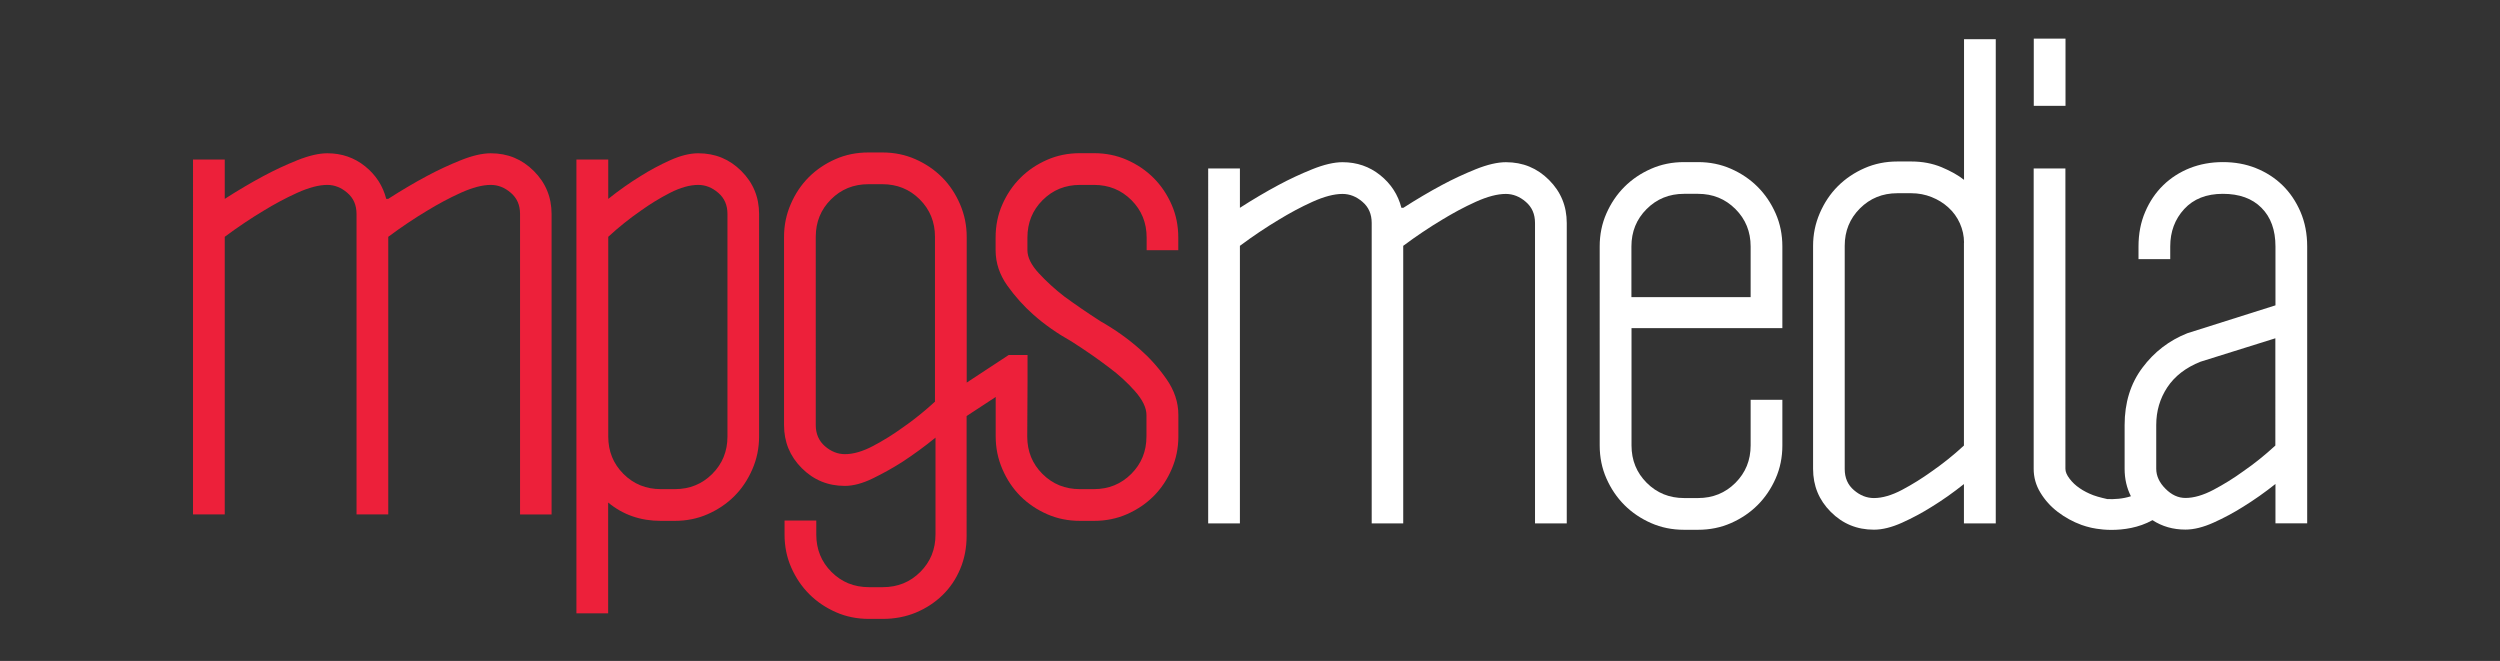 <?xml version="1.0" encoding="utf-8"?>
<!-- Generator: Adobe Illustrator 24.3.0, SVG Export Plug-In . SVG Version: 6.00 Build 0)  -->
<svg version="1.1" id="Layer_2" xmlns="http://www.w3.org/2000/svg" xmlns:xlink="http://www.w3.org/1999/xlink" x="0px" y="0px"
	 viewBox="0 0 246.61 65.2" style="enable-background:new 0 0 246.61 65.2;" xml:space="preserve">
<rect x="0" y="0" width="246.61" height="65.2" fill="#333333" stroke="none"/>
<style type="text/css">
	.st0{fill:#ED203A;}
	.st1{fill:#FFFFFF;}
</style>
<g>
	<path class="st0" d="M35.17,50.75V21.11c0-0.88-0.3-1.57-0.91-2.09c-0.6-0.52-1.26-0.78-1.97-0.78c-0.83,0-1.82,0.26-2.97,0.78
		c-1.15,0.52-2.26,1.12-3.34,1.78c-1.25,0.75-2.52,1.6-3.81,2.56v27.38h-3.13V15.74h3.13v3.88c1.29-0.83,2.56-1.58,3.81-2.25
		c1.08-0.58,2.2-1.1,3.34-1.56c1.15-0.46,2.14-0.69,2.97-0.69c1.42,0,2.66,0.43,3.72,1.28c1.06,0.85,1.76,1.93,2.09,3.22h0.19
		c1.29-0.83,2.56-1.58,3.81-2.25c1.08-0.58,2.2-1.1,3.34-1.56c1.15-0.46,2.14-0.69,2.97-0.69c1.67,0,3.08,0.58,4.25,1.75
		c1.17,1.17,1.75,2.58,1.75,4.25v29.63H51.3V21.11c0-0.88-0.3-1.57-0.91-2.09c-0.6-0.52-1.26-0.78-1.97-0.78
		c-0.83,0-1.82,0.26-2.97,0.78c-1.15,0.52-2.26,1.12-3.34,1.78c-1.25,0.75-2.52,1.6-3.81,2.56v27.38H35.17z"/>
	<path class="st0" d="M74.88,43.06c0,1.13-0.22,2.2-0.66,3.22c-0.44,1.02-1.03,1.91-1.78,2.66c-0.75,0.75-1.63,1.34-2.63,1.78
		c-1,0.44-2.08,0.66-3.25,0.66h-1.38c-2,0-3.73-0.6-5.19-1.81V60.5h-3.13V15.74H60v3.88c1.04-0.83,2.1-1.58,3.19-2.25
		c0.92-0.58,1.89-1.1,2.91-1.56c1.02-0.46,1.95-0.69,2.78-0.69c1.67,0,3.08,0.58,4.25,1.75c1.17,1.17,1.75,2.58,1.75,4.25V43.06z
		 M60,43.06c0,1.46,0.5,2.69,1.5,3.69c1,1,2.23,1.5,3.69,1.5h1.38c1.46,0,2.69-0.5,3.69-1.5c1-1,1.5-2.23,1.5-3.69V21.11
		c0-0.88-0.3-1.57-0.91-2.09c-0.6-0.52-1.26-0.78-1.97-0.78c-0.83,0-1.76,0.26-2.78,0.78c-1.02,0.52-1.99,1.12-2.91,1.78
		c-1.08,0.75-2.15,1.6-3.19,2.56V43.06z"/>
	<path class="st1" d="M135.31,51.63V22c0-0.88-0.3-1.57-0.91-2.09c-0.6-0.52-1.26-0.78-1.97-0.78c-0.83,0-1.82,0.26-2.97,0.78
		c-1.15,0.52-2.26,1.12-3.34,1.78c-1.25,0.75-2.52,1.6-3.81,2.56v27.38h-3.13V16.62h3.13v3.88c1.29-0.83,2.56-1.58,3.81-2.25
		c1.08-0.58,2.2-1.1,3.34-1.56c1.15-0.46,2.14-0.69,2.97-0.69c1.42,0,2.66,0.43,3.72,1.28c1.06,0.85,1.76,1.93,2.09,3.22h0.19
		c1.29-0.83,2.56-1.58,3.81-2.25c1.08-0.58,2.2-1.1,3.34-1.56c1.15-0.46,2.14-0.69,2.97-0.69c1.67,0,3.08,0.58,4.25,1.75
		c1.17,1.17,1.75,2.58,1.75,4.25v29.63h-3.13V22c0-0.88-0.3-1.57-0.91-2.09c-0.6-0.52-1.26-0.78-1.97-0.78
		c-0.83,0-1.82,0.26-2.97,0.78c-1.15,0.52-2.26,1.12-3.34,1.78c-1.25,0.75-2.52,1.6-3.81,2.56v27.38H135.31z"/>
	<path class="st1" d="M167.5,49.13c1.46,0,2.69-0.5,3.69-1.5c1-1,1.5-2.23,1.5-3.69v-4.5h3.13v4.5c0,1.17-0.22,2.25-0.66,3.25
		c-0.44,1-1.03,1.88-1.78,2.63c-0.75,0.75-1.63,1.34-2.63,1.78c-1,0.44-2.08,0.66-3.25,0.66h-1.38c-1.17,0-2.25-0.22-3.25-0.66
		c-1-0.44-1.88-1.03-2.63-1.78c-0.75-0.75-1.34-1.63-1.78-2.63c-0.44-1-0.66-2.08-0.66-3.25V24.31c0-1.17,0.22-2.25,0.66-3.25
		c0.44-1,1.03-1.88,1.78-2.63c0.75-0.75,1.63-1.34,2.63-1.78c1-0.44,2.08-0.66,3.25-0.66h1.38c1.17,0,2.25,0.22,3.25,0.66
		c1,0.44,1.88,1.03,2.63,1.78c0.75,0.75,1.34,1.63,1.78,2.63c0.44,1,0.66,2.08,0.66,3.25v8.06h-14.88v11.57
		c0,1.46,0.5,2.69,1.5,3.69c1,1,2.23,1.5,3.69,1.5H167.5z M172.69,29.31v-5c0-1.46-0.5-2.69-1.5-3.69c-1-1-2.23-1.5-3.69-1.5h-1.38
		c-1.46,0-2.69,0.5-3.69,1.5c-1,1-1.5,2.23-1.5,3.69v5H172.69z"/>
	<path class="st1" d="M196.86,51.63h-3.13v-3.88c-1.04,0.83-2.1,1.58-3.19,2.25c-0.92,0.58-1.89,1.1-2.91,1.56
		c-1.02,0.46-1.95,0.69-2.78,0.69c-1.67,0-3.08-0.58-4.25-1.75c-1.17-1.17-1.75-2.58-1.75-4.25V24.25c0-1.13,0.22-2.2,0.66-3.22
		c0.44-1.02,1.03-1.91,1.78-2.66c0.75-0.75,1.63-1.34,2.63-1.78c1-0.44,2.08-0.66,3.25-0.66h1.38c1.08,0,2.07,0.19,2.97,0.56
		c0.9,0.38,1.64,0.79,2.22,1.25V3.87h3.13V51.63z M193.74,23.94c0-0.67-0.14-1.3-0.41-1.91c-0.27-0.6-0.65-1.13-1.13-1.56
		c-0.48-0.44-1.03-0.78-1.66-1.03c-0.63-0.25-1.29-0.38-2-0.38h-1.38c-1.46,0-2.69,0.5-3.69,1.5c-1,1-1.5,2.23-1.5,3.69v22.01
		c0,0.88,0.3,1.57,0.91,2.09c0.6,0.52,1.26,0.78,1.97,0.78c0.83,0,1.76-0.27,2.78-0.81c1.02-0.54,1.99-1.15,2.91-1.81
		c1.08-0.75,2.15-1.6,3.19-2.56V23.94z"/>
	<g>
		<rect x="200.62" y="3.81" class="st1" width="3.13" height="6.63"/>
		<path class="st1" d="M226.93,20.9c-0.44-1.02-1.03-1.9-1.78-2.63c-0.75-0.73-1.63-1.29-2.63-1.69c-1-0.4-2.08-0.59-3.25-0.59
			c-1.17,0-2.25,0.2-3.25,0.59c-1,0.4-1.88,0.96-2.63,1.69c-0.75,0.73-1.34,1.6-1.78,2.63c-0.44,1.02-0.66,2.16-0.66,3.41v1.25h3.13
			v-1.25c0-1.46,0.46-2.69,1.38-3.69c0.92-1,2.19-1.5,3.81-1.5c1.63,0,2.9,0.46,3.81,1.38c0.92,0.92,1.38,2.19,1.38,3.81v5.81
			l-8.69,2.75c-1.79,0.71-3.27,1.84-4.44,3.41c-1.17,1.56-1.75,3.45-1.75,5.66v4.31c0,0.99,0.21,1.89,0.62,2.7
			c-0.78,0.26-1.64,0.31-2.33,0.28c0,0-0.88-0.19-1.38-0.38c-0.5-0.19-0.95-0.42-1.34-0.69c-0.4-0.27-0.73-0.58-1-0.94
			c-0.27-0.35-0.41-0.68-0.41-0.97V16.62h-3.13v29.63c0,0.83,0.22,1.62,0.66,2.34c0.44,0.73,1.01,1.37,1.72,1.91
			c0.71,0.54,1.49,0.97,2.34,1.28c0.3,0.11,0.6,0.19,0.89,0.26c0,0,0.9,0.23,2.05,0.23c1.19,0,2.7-0.2,4.06-0.96
			c0.95,0.62,2.03,0.93,3.25,0.93c0.83,0,1.76-0.23,2.78-0.69c1.02-0.46,1.99-0.98,2.91-1.56c1.08-0.67,2.15-1.42,3.19-2.25v3.88
			h3.13V24.31C227.59,23.06,227.37,21.93,226.93,20.9z M224.46,43.94c-1.04,0.96-2.1,1.81-3.19,2.56c-0.92,0.67-1.89,1.27-2.91,1.81
			c-1.02,0.54-1.95,0.81-2.78,0.81c-0.71,0-1.37-0.3-1.97-0.91c-0.6-0.6-0.91-1.26-0.91-1.97v-4.31c0-1.38,0.36-2.61,1.09-3.72
			c0.73-1.1,1.82-1.95,3.28-2.53l7.38-2.31V43.94z"/>
	</g>
	<g>
		<path class="st0" d="M116.23,24.68v-1.25c0-1.17-0.22-2.25-0.66-3.25c-0.44-1-1.03-1.88-1.78-2.63c-0.75-0.75-1.63-1.34-2.63-1.78
			c-1-0.44-2.08-0.66-3.25-0.66h-1.38c-1.17,0-2.25,0.22-3.25,0.66c-1,0.44-1.88,1.03-2.63,1.78c-0.75,0.75-1.34,1.63-1.78,2.63
			c-0.44,1-0.66,2.08-0.66,3.25v1.25c0,1.25,0.39,2.42,1.16,3.5c0.77,1.08,1.64,2.04,2.59,2.88c1.08,0.96,2.33,1.83,3.75,2.63
			c1.38,0.88,2.6,1.73,3.69,2.56c0.96,0.71,1.81,1.49,2.56,2.34c0.75,0.85,1.13,1.64,1.13,2.34v2.13c0,1.46-0.5,2.69-1.5,3.69
			c-1,1-2.23,1.5-3.69,1.5h-1.38c-1.46,0-2.69-0.5-3.69-1.5c-1-1-1.5-2.23-1.5-3.69l0.03-5.56v-2.48H99.5l-4.14,2.72V23.36
			c0-1.13-0.22-2.2-0.66-3.22c-0.44-1.02-1.03-1.91-1.78-2.66c-0.75-0.75-1.63-1.34-2.63-1.78c-1-0.44-2.08-0.66-3.25-0.66h-1.38
			c-1.17,0-2.25,0.22-3.25,0.66c-1,0.44-1.88,1.03-2.63,1.78c-0.75,0.75-1.34,1.64-1.78,2.66c-0.44,1.02-0.66,2.09-0.66,3.22v18.57
			c0,1.67,0.58,3.08,1.75,4.25c1.17,1.17,2.58,1.75,4.25,1.75c0.83,0,1.76-0.25,2.78-0.75c1.02-0.5,1.99-1.04,2.91-1.63
			c1.08-0.71,2.17-1.5,3.25-2.38v9.56c0,1.46-0.5,2.69-1.5,3.69c-1,1-2.23,1.5-3.69,1.5h-1.38c-1.46,0-2.69-0.5-3.69-1.5
			c-1-1-1.5-2.23-1.5-3.69v-1.38h-3.13v1.38c0,1.17,0.22,2.25,0.66,3.25c0.44,1,1.03,1.88,1.78,2.63c0.75,0.75,1.63,1.34,2.63,1.78
			c1,0.44,2.08,0.66,3.25,0.66h1.38c1.17,0,2.25-0.21,3.25-0.62c1-0.42,1.88-0.99,2.63-1.72c0.75-0.73,1.33-1.59,1.75-2.59
			c0.42-1,0.63-2.08,0.63-3.25V41.04l2.87-1.88v3.9c0,1.13,0.22,2.2,0.66,3.22c0.44,1.02,1.03,1.91,1.78,2.66
			c0.75,0.75,1.63,1.34,2.63,1.78c1,0.44,2.08,0.66,3.25,0.66h1.38c1.17,0,2.25-0.22,3.25-0.66c1-0.44,1.88-1.03,2.63-1.78
			c0.75-0.75,1.34-1.64,1.78-2.66c0.44-1.02,0.66-2.09,0.66-3.22v-2.13c0-1.25-0.4-2.44-1.19-3.56c-0.79-1.13-1.67-2.1-2.63-2.94
			c-1.13-1-2.42-1.92-3.88-2.75c-1.29-0.83-2.48-1.65-3.56-2.44c-0.92-0.71-1.75-1.47-2.5-2.28c-0.75-0.81-1.13-1.57-1.13-2.28
			v-1.25c0-1.46,0.5-2.69,1.5-3.69c1-1,2.23-1.5,3.69-1.5h1.38c1.46,0,2.69,0.5,3.69,1.5c1,1,1.5,2.23,1.5,3.69v1.25H116.23z
			 M92.23,39.62c-0.23,0.22-0.93,0.82-0.93,0.82c-0.74,0.63-1.49,1.21-2.26,1.74c-0.92,0.67-1.89,1.27-2.91,1.81
			c-1.02,0.54-1.95,0.81-2.78,0.81c-0.71,0-1.37-0.26-1.97-0.78c-0.6-0.52-0.91-1.22-0.91-2.09V23.36c0-1.46,0.5-2.69,1.5-3.69
			c1-1,2.23-1.5,3.69-1.5h1.38c1.46,0,2.69,0.5,3.69,1.5c1,1,1.5,2.23,1.5,3.69V39.62z"/>
	</g>
</g>
</svg>
